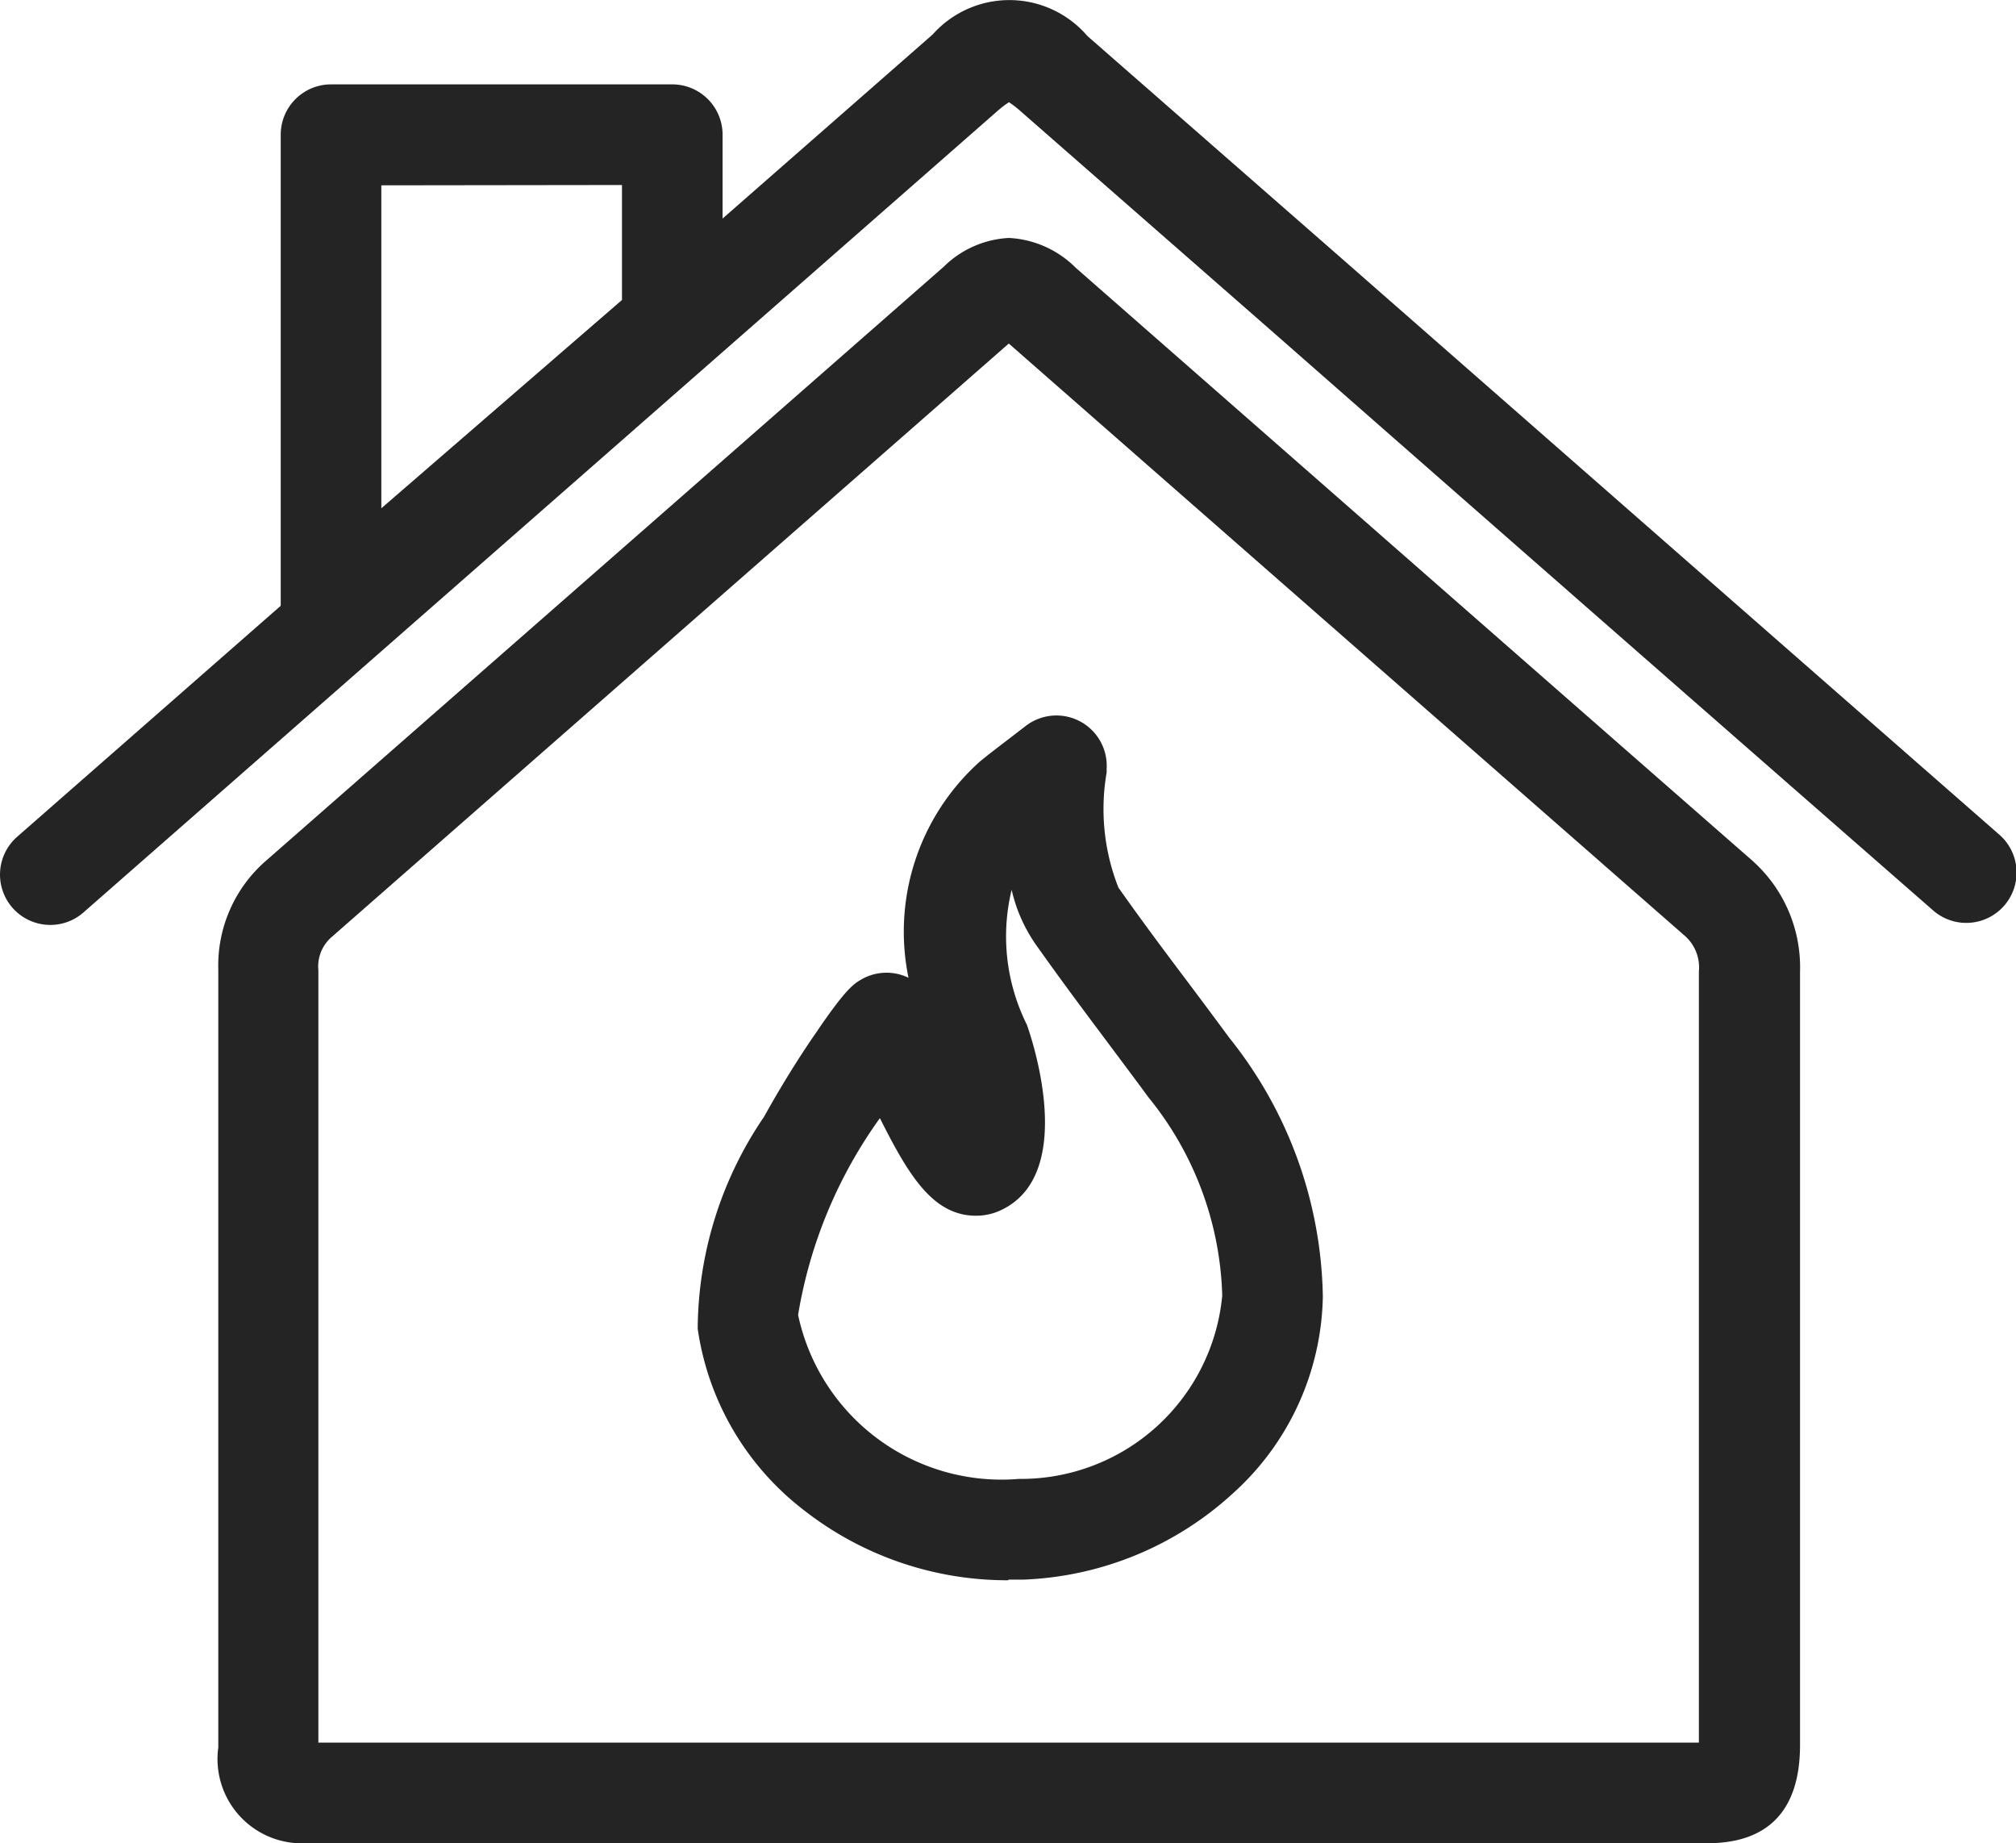 <svg id="Group_28760" data-name="Group 28760" xmlns="http://www.w3.org/2000/svg" xmlns:xlink="http://www.w3.org/1999/xlink" width="19.117" height="17.473" viewBox="0 0 19.117 17.473">
  <defs>
    <clipPath id="clip-path">
      <rect id="Rectangle_10122" data-name="Rectangle 10122" width="19.117" height="17.473" fill="none"/>
    </clipPath>
  </defs>
  <g id="Group_28759" data-name="Group 28759" clip-path="url(#clip-path)">
    <path id="Path_20116" data-name="Path 20116" d="M52.88,69.545H50.724a.8.8,0,0,1-.864-.906q0-1.137,0-2.274,0-2.55,0-5.1a1.315,1.315,0,0,1,.454-1.034l3.673-3.218L56.74,54.6a.947.947,0,0,1,.617-.272.963.963,0,0,1,.633.282l1.731,1.517c1.53,1.341,3.111,2.727,4.668,4.089a1.353,1.353,0,0,1,.47,1.07c0,.887,0,1.789,0,2.662q0,.5,0,.993v.876q0,1.4,0,2.8c0,.617-.3.93-.879.93H52.88m-2.067-.954H63.9q0-1.389,0-2.777v-.876q0-.5,0-.992c0-.874,0-1.777,0-2.666a.4.4,0,0,0-.144-.347c-1.557-1.362-3.139-2.749-4.669-4.089l-1.731-1.517,0,0-2.745,2.405-3.673,3.219a.368.368,0,0,0-.129.316q0,2.551,0,5.1,0,1.113,0,2.226" transform="translate(-47.79 -52.072)" fill="#242424"/>
    <path id="Path_20117" data-name="Path 20117" d="M.477,8.769a.477.477,0,0,1-.314-.836L5.142,3.57,8.844.327a.974.974,0,0,1,1.467.014L12.665,2.4c2.061,1.806,4.192,3.674,6.289,5.509a.477.477,0,1,1-.628.718c-2.1-1.835-4.229-3.7-6.29-5.509L9.682,1.058A1.021,1.021,0,0,0,9.568.969a.922.922,0,0,0-.1.075l-3.7,3.244L.791,8.651a.475.475,0,0,1-.314.118" transform="translate(0 0)" fill="#242424"/>
    <path id="Path_20118" data-name="Path 20118" d="M64.641,24.818a.477.477,0,0,1-.477-.477V19.758a.477.477,0,0,1,.477-.477h3.236a.477.477,0,0,1,.477.477v1.786a.477.477,0,0,1-.165.361l-3.236,2.8a.477.477,0,0,1-.312.116m.477-4.583V23.3L67.4,21.325v-1.09Z" transform="translate(-61.502 -18.481)" fill="#242424"/>
    <path id="Path_20119" data-name="Path 20119" d="M162.125,171.708a3.129,3.129,0,0,1-1.942-.67,2.642,2.642,0,0,1-1-1.715,3.6,3.6,0,0,1,.629-2.009c.151-.272.327-.559.5-.807.276-.407.351-.452.416-.491a.477.477,0,0,1,.454-.02,2.164,2.164,0,0,1,.643-2.019c.033-.032.071-.064.347-.275l.117-.09a.477.477,0,0,1,.772.4l0,.037a2.03,2.03,0,0,0,.112,1.093l.013.018c.227.321.431.593.647.88.125.166.253.338.391.525a4.023,4.023,0,0,1,.887,2.454,2.571,2.571,0,0,1-.858,1.87,3.114,3.114,0,0,1-1.983.813l-.137,0m-1.224-4.373a4.429,4.429,0,0,0-.774,1.863,1.972,1.972,0,0,0,2.094,1.555,1.917,1.917,0,0,0,1.928-1.738,3.111,3.111,0,0,0-.7-1.88c-.135-.184-.263-.354-.386-.519-.218-.291-.424-.566-.656-.893a1.489,1.489,0,0,1-.255-.555,1.875,1.875,0,0,0,.144,1.278c.005.014.516,1.405-.247,1.76a.552.552,0,0,1-.234.052c-.406,0-.637-.376-.911-.923" transform="translate(-152.567 -156.726)" fill="#242424"/>
  </g>
</svg>
